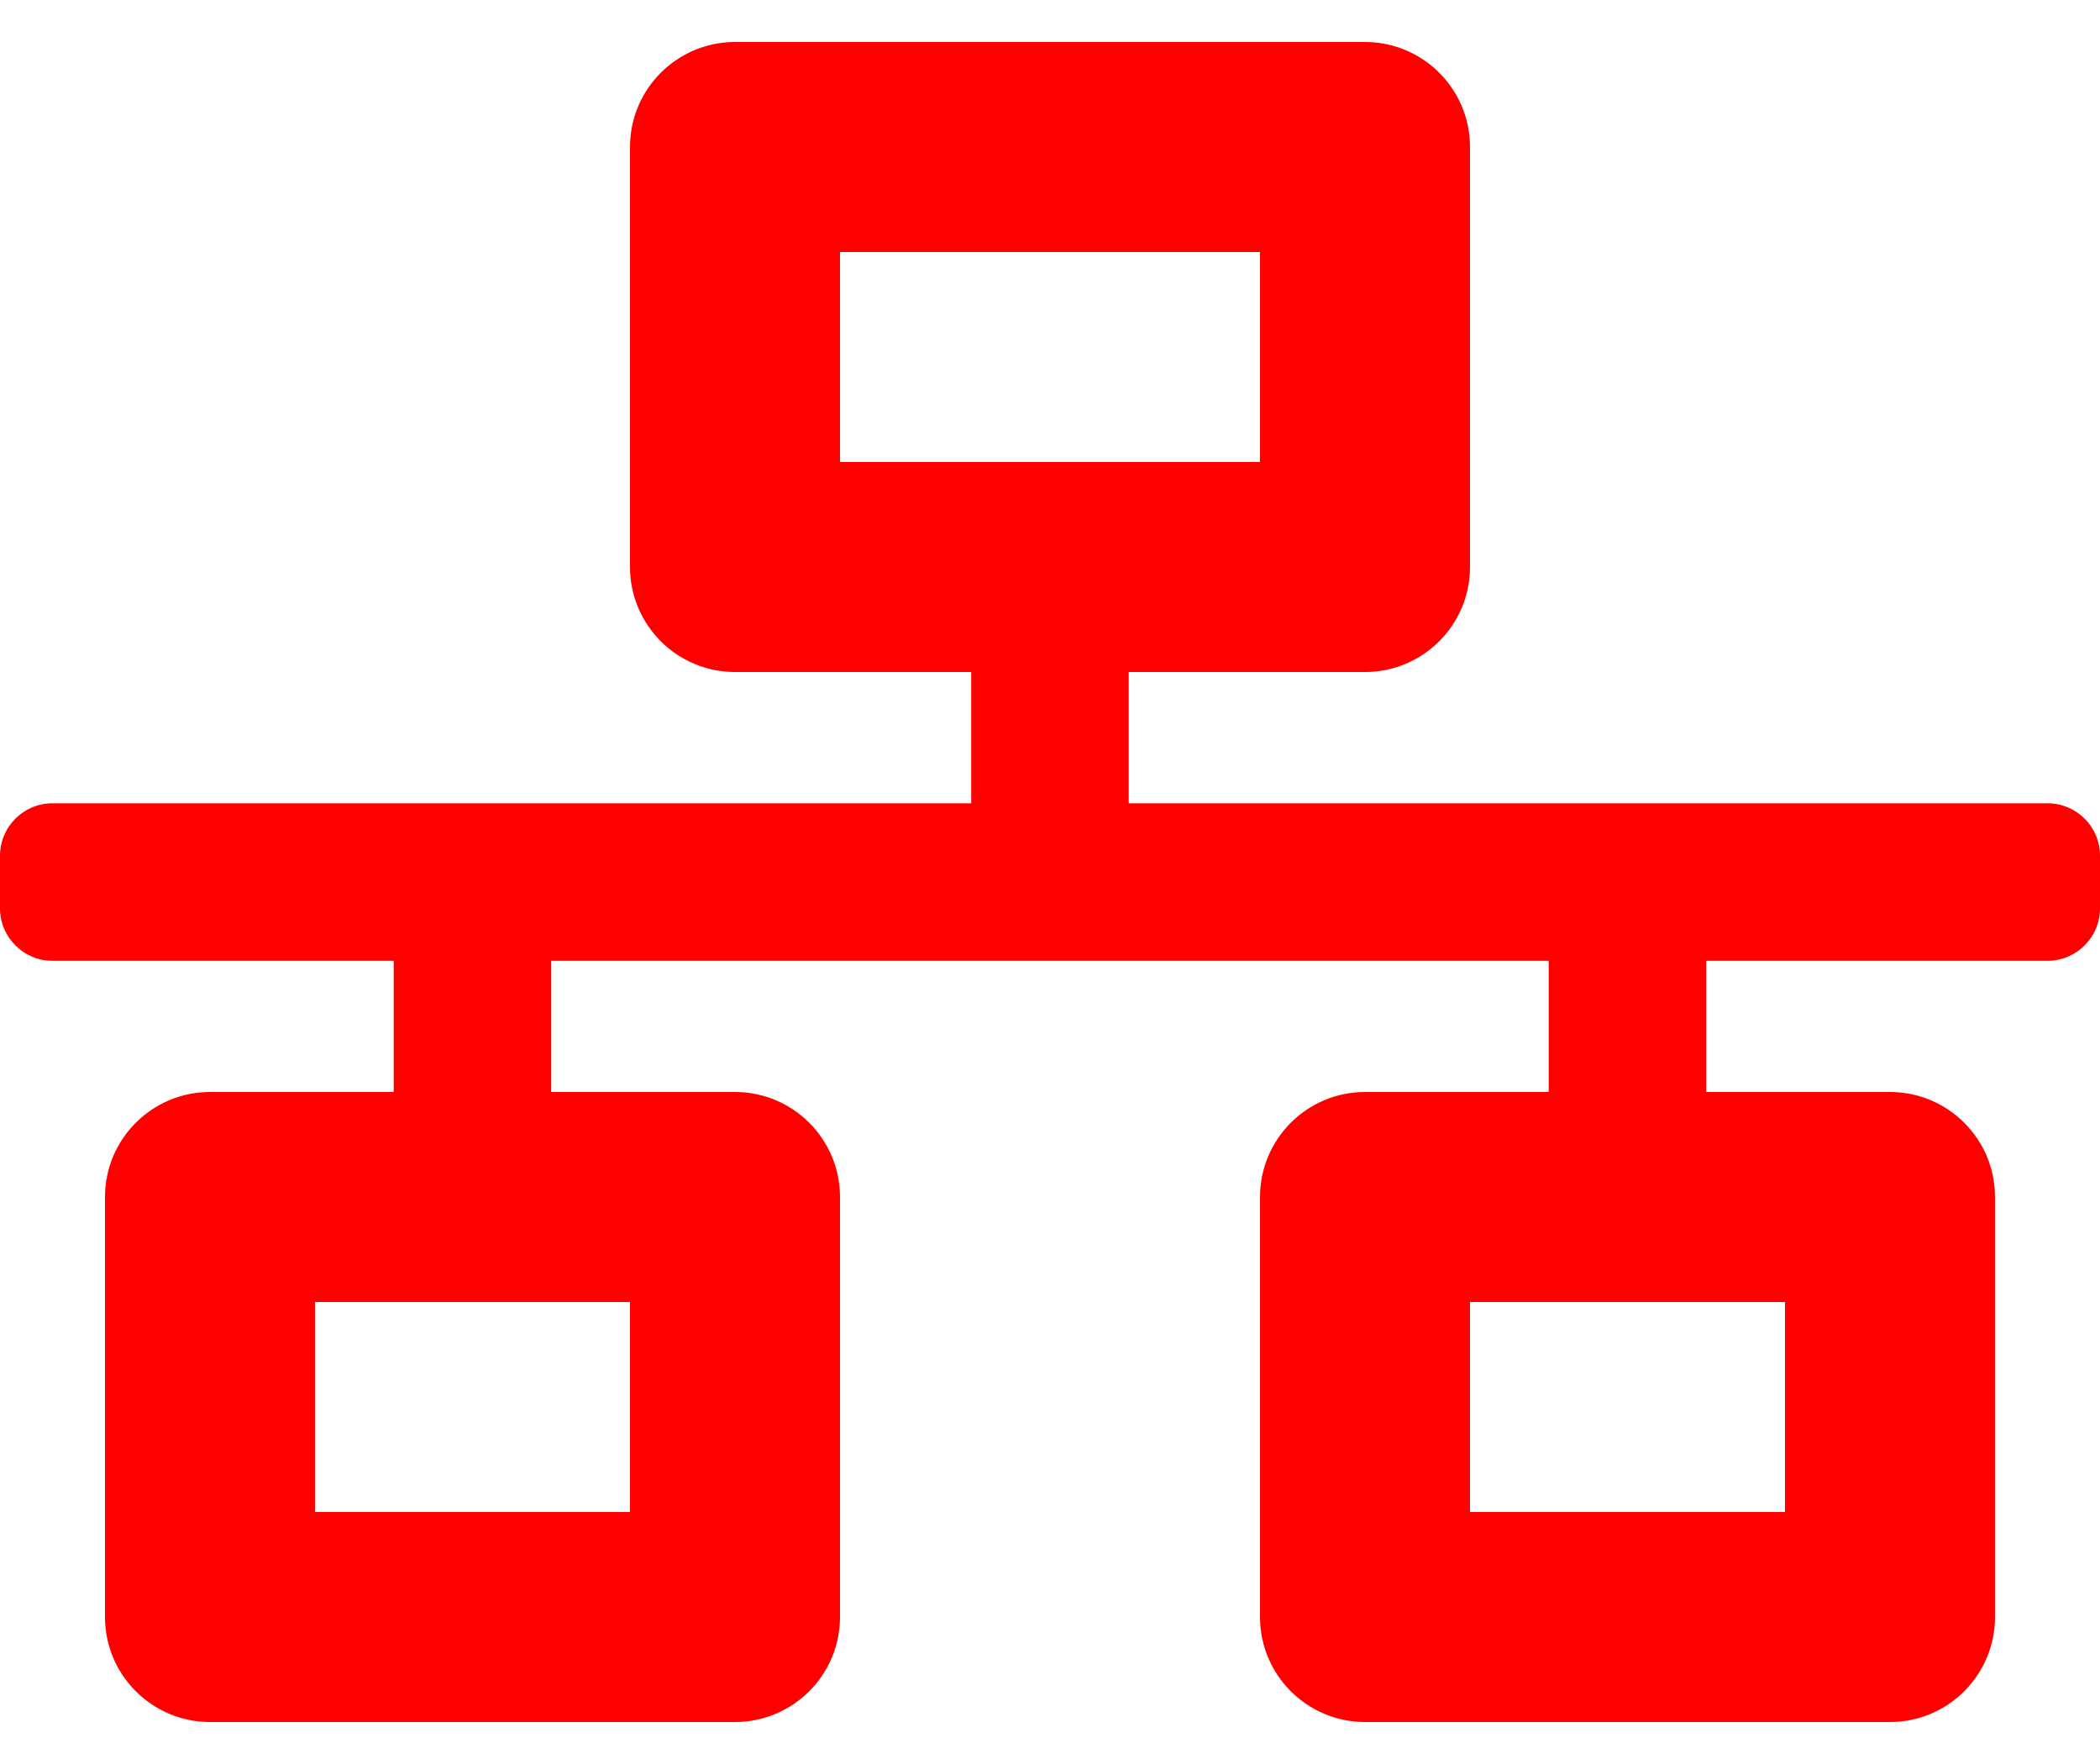 <?xml version="1.0" encoding="UTF-8"?>
<svg width="25px" height="21px" viewBox="0 0 25 21" version="1.1" xmlns="http://www.w3.org/2000/svg" xmlns:xlink="http://www.w3.org/1999/xlink">
    <title>icon-inno</title>
    <g id="Page-1" stroke="none" stroke-width="1" fill="none" fill-rule="evenodd">
        <g id="Platform-sample-page-4" transform="translate(-101, -1022)" fill="#FF0000" fill-rule="nonzero">
            <g id="Group-5-Copy-8" transform="translate(0, 729)">
                <g id="Group-5" transform="translate(100, 102)">
                    <path d="M9.75,211.5 C10.44,211.5 11,210.94 11,210.25 L11,205.25 C11,204.56 10.44,204 9.75,204 L7.562,204 L7.562,202.438 L19.437,202.438 L19.437,204 L17.25,204 C16.56,204 16,204.56 16,205.25 L16,210.25 C16,210.94 16.56,211.5 17.25,211.5 L23.5,211.5 C24.19,211.5 24.75,210.94 24.75,210.25 L24.75,205.25 C24.75,204.56 24.19,204 23.5,204 L21.312,204 L21.312,202.438 L25.375,202.438 C25.72,202.438 26,202.158 26,201.813 L26,201.188 C26,200.842 25.72,200.563 25.375,200.563 L14.437,200.563 L14.437,199 L17.25,199 C17.94,199 18.5,198.44 18.5,197.75 L18.5,192.75 C18.5,192.06 17.94,191.5 17.25,191.5 L9.75,191.5 C9.06,191.5 8.5,192.06 8.5,192.75 L8.5,197.75 C8.5,198.44 9.06,199 9.75,199 L12.562,199 L12.562,200.563 L1.625,200.563 C1.28,200.563 1,200.842 1,201.188 L1,201.813 C1,202.158 1.28,202.438 1.625,202.438 L5.687,202.438 L5.687,204 L3.5,204 C2.81,204 2.25,204.56 2.25,205.25 L2.25,210.25 C2.25,210.94 2.81,211.5 3.5,211.5 L9.75,211.5 Z M16,196.5 L11,196.5 L11,194 L16,194 L16,196.5 Z M8.5,209 L4.75,209 L4.75,206.5 L8.5,206.5 L8.5,209 Z M22.25,209 L18.5,209 L18.5,206.5 L22.25,206.5 L22.25,209 Z" id="icon-inno"></path>
                </g>
            </g>
        </g>
    </g>
</svg>